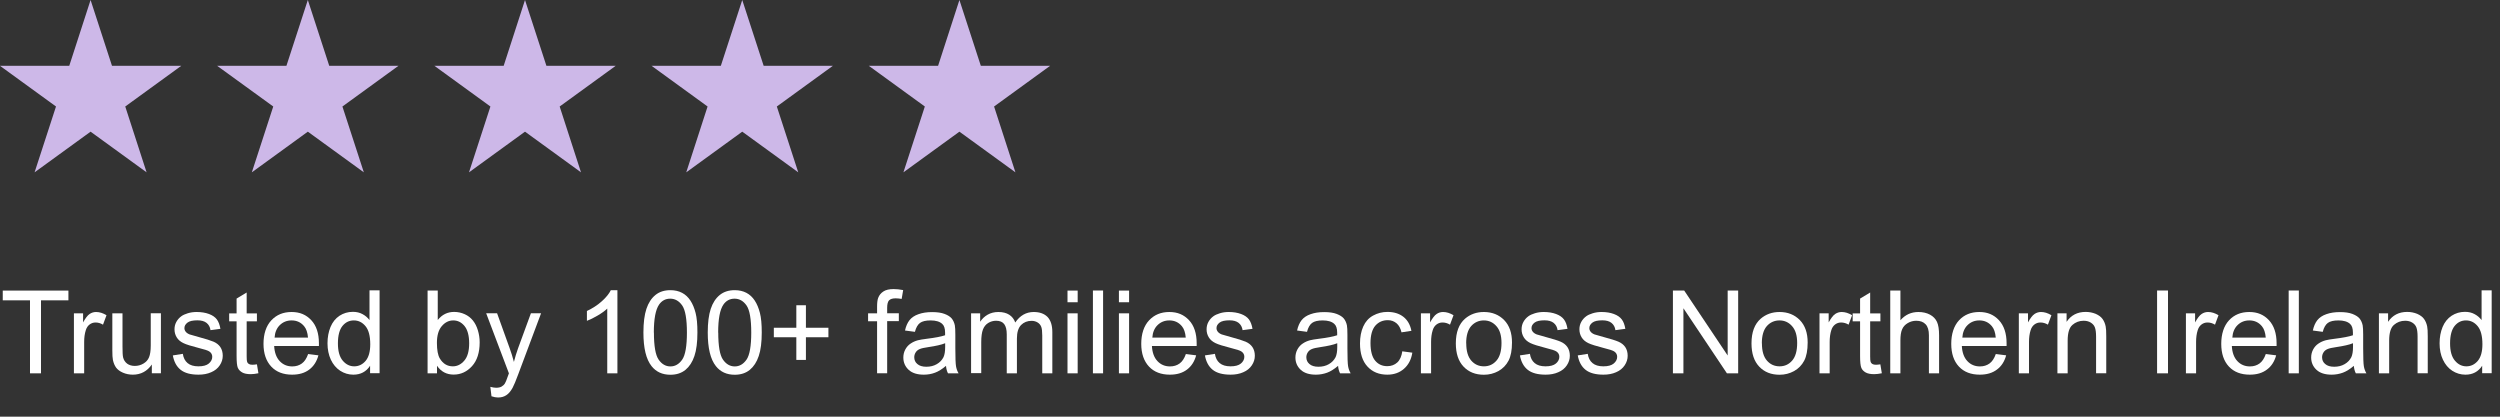 <?xml version="1.0" encoding="UTF-8"?>
<svg id="Layer_1" data-name="Layer 1" xmlns="http://www.w3.org/2000/svg" viewBox="0 0 300 50">
  <rect x="0" y="0" width="300" height="50" fill="#333333" stroke="none"/>
  <defs>
    <style>
      .cls-1 {
        fill: #fff;
      }

      .cls-2 {
        fill: #cdb8e8;
      }
    </style>
  </defs>
  <g>
    <path class="cls-1" d="M3.6,44.8v-8.76H.33v-1.17h7.88v1.17h-3.29v8.76h-1.31Z"/>
    <path class="cls-1" d="M8.87,44.8v-7.2h1.1v1.09c.28-.51.54-.85.78-1.01.24-.16.5-.24.78-.24.41,0,.83.13,1.25.39l-.42,1.13c-.3-.18-.6-.26-.89-.26-.27,0-.51.08-.72.24s-.36.38-.45.67c-.14.43-.2.91-.2,1.42v3.77h-1.22Z"/>
    <path class="cls-1" d="M18.22,44.8v-1.06c-.56.81-1.32,1.22-2.28,1.22-.42,0-.82-.08-1.19-.24-.37-.16-.64-.37-.82-.61-.18-.25-.3-.55-.38-.91-.05-.24-.07-.62-.07-1.14v-4.46h1.22v3.99c0,.64.02,1.07.07,1.29.08.32.24.57.49.76.25.18.56.27.92.27s.71-.09,1.03-.28.55-.44.68-.77c.13-.32.2-.79.2-1.41v-3.86h1.22v7.2h-1.09Z"/>
    <path class="cls-1" d="M20.73,42.65l1.21-.19c.07.48.26.85.57,1.11.31.26.74.39,1.3.39s.98-.11,1.25-.34.41-.5.41-.8c0-.28-.12-.49-.36-.65-.17-.11-.58-.25-1.25-.41-.89-.23-1.52-.42-1.86-.59-.35-.17-.61-.39-.79-.68-.18-.29-.27-.61-.27-.97,0-.32.07-.62.22-.89s.35-.5.6-.68c.19-.14.45-.26.78-.36.33-.1.68-.15,1.05-.15.56,0,1.06.08,1.49.24.43.16.74.38.95.66.2.28.34.65.42,1.12l-1.19.16c-.05-.37-.21-.66-.47-.87-.26-.21-.63-.31-1.1-.31-.56,0-.96.09-1.2.28-.24.19-.36.4-.36.65,0,.16.05.3.15.43.1.13.25.24.47.33.12.04.48.15,1.08.31.86.23,1.46.42,1.81.57.34.15.61.36.8.64s.29.63.29,1.04-.12.79-.36,1.15-.58.64-1.03.83c-.45.2-.95.29-1.52.29-.94,0-1.65-.19-2.14-.58s-.8-.96-.94-1.73Z"/>
    <path class="cls-1" d="M30.83,43.71l.18,1.08c-.34.07-.65.11-.92.11-.44,0-.79-.07-1.03-.21-.24-.14-.42-.32-.52-.55-.1-.23-.15-.71-.15-1.44v-4.14h-.89v-.95h.89v-1.78l1.21-.73v2.51h1.23v.95h-1.23v4.21c0,.35.02.57.06.67s.11.18.21.24.24.09.42.09c.14,0,.31-.02.54-.05Z"/>
    <path class="cls-1" d="M36.95,42.48l1.26.16c-.2.74-.57,1.31-1.1,1.71-.54.41-1.22.61-2.06.61-1.05,0-1.89-.32-2.5-.97s-.93-1.56-.93-2.73.31-2.15.94-2.82,1.43-1,2.43-1,1.75.33,2.36.98.92,1.58.92,2.77c0,.07,0,.18,0,.33h-5.37c.04.79.27,1.4.67,1.82s.9.63,1.5.63c.45,0,.83-.12,1.15-.35.32-.23.57-.61.75-1.12ZM32.94,40.51h4.02c-.05-.61-.21-1.06-.46-1.36-.39-.47-.89-.7-1.51-.7-.56,0-1.03.19-1.41.56s-.59.88-.63,1.5Z"/>
    <path class="cls-1" d="M44.41,44.8v-.91c-.46.71-1.13,1.07-2.01,1.07-.57,0-1.1-.16-1.58-.47-.48-.32-.85-.76-1.12-1.33-.26-.57-.4-1.22-.4-1.96s.12-1.37.36-1.96c.24-.58.6-1.03,1.08-1.35.48-.31,1.01-.47,1.61-.47.43,0,.82.09,1.16.28.34.18.61.42.83.71v-3.57h1.21v9.94h-1.13ZM40.55,41.21c0,.92.19,1.61.58,2.07.39.46.85.68,1.38.68s.99-.22,1.36-.65c.37-.44.56-1.1.56-2,0-.99-.19-1.71-.57-2.17-.38-.46-.85-.69-1.4-.69s-1,.22-1.36.66c-.36.44-.55,1.14-.55,2.09Z"/>
    <path class="cls-1" d="M52.44,44.8h-1.13v-9.94h1.22v3.54c.52-.65,1.17-.97,1.97-.97.44,0,.86.09,1.26.27.4.18.72.43.98.75s.46.71.6,1.17c.14.46.22.94.22,1.46,0,1.23-.31,2.19-.92,2.86-.61.67-1.34,1.01-2.2,1.01s-1.52-.36-2-1.06v.9ZM52.43,41.15c0,.86.12,1.49.35,1.87.38.63.9.94,1.56.94.53,0,.99-.23,1.38-.69s.58-1.15.58-2.07-.19-1.63-.56-2.08c-.37-.45-.82-.67-1.35-.67s-.99.23-1.38.69-.58,1.13-.58,2.01Z"/>
    <path class="cls-1" d="M58.98,47.57l-.14-1.15c.27.07.5.11.7.11.27,0,.49-.05.65-.14.16-.09.3-.22.4-.38.08-.12.2-.42.37-.91.02-.07.06-.17.11-.3l-2.73-7.21h1.31l1.5,4.17c.19.53.37,1.08.52,1.67.14-.56.31-1.11.5-1.64l1.54-4.2h1.22l-2.74,7.32c-.29.79-.52,1.33-.68,1.63-.22.4-.47.7-.75.88-.28.19-.61.28-1,.28-.23,0-.5-.05-.79-.15Z"/>
    <path class="cls-1" d="M74.09,44.8h-1.22v-7.77c-.29.28-.68.56-1.16.84s-.9.49-1.28.63v-1.18c.68-.32,1.28-.71,1.79-1.17.51-.46.87-.9,1.08-1.33h.79v9.98Z"/>
    <path class="cls-1" d="M77.21,39.9c0-1.17.12-2.12.36-2.84.24-.72.6-1.27,1.08-1.66.48-.39,1.08-.58,1.8-.58.53,0,1,.11,1.4.32.4.21.73.52,1,.93s.47.9.62,1.48c.15.58.22,1.36.22,2.35,0,1.17-.12,2.11-.36,2.82-.24.72-.6,1.27-1.07,1.66-.48.39-1.08.59-1.81.59-.96,0-1.71-.34-2.26-1.03-.66-.83-.98-2.17-.98-4.04ZM78.47,39.9c0,1.63.19,2.72.57,3.26s.85.81,1.41.81,1.03-.27,1.41-.81c.38-.54.57-1.63.57-3.25s-.19-2.72-.57-3.26c-.38-.54-.86-.81-1.43-.81s-1.01.24-1.34.71c-.42.61-.63,1.72-.63,3.36Z"/>
    <path class="cls-1" d="M84.93,39.9c0-1.17.12-2.12.36-2.84.24-.72.6-1.27,1.08-1.66.48-.39,1.08-.58,1.8-.58.53,0,1,.11,1.4.32.4.21.73.52,1,.93s.47.9.62,1.48c.15.58.22,1.36.22,2.35,0,1.17-.12,2.11-.36,2.82-.24.72-.6,1.27-1.07,1.66-.48.39-1.08.59-1.81.59-.96,0-1.71-.34-2.26-1.03-.66-.83-.98-2.17-.98-4.04ZM86.19,39.9c0,1.63.19,2.72.57,3.26s.85.81,1.41.81,1.03-.27,1.41-.81c.38-.54.57-1.63.57-3.25s-.19-2.72-.57-3.26c-.38-.54-.86-.81-1.43-.81s-1.01.24-1.34.71c-.42.61-.63,1.72-.63,3.36Z"/>
    <path class="cls-1" d="M95.56,43.19v-2.72h-2.7v-1.14h2.7v-2.7h1.15v2.7h2.7v1.14h-2.7v2.72h-1.15Z"/>
    <path class="cls-1" d="M105.25,44.8v-6.25h-1.08v-.95h1.08v-.77c0-.48.04-.84.13-1.08.12-.32.32-.57.62-.77.3-.2.71-.29,1.24-.29.34,0,.72.04,1.14.12l-.18,1.06c-.25-.04-.49-.07-.72-.07-.37,0-.63.08-.79.24-.15.16-.23.45-.23.89v.66h1.4v.95h-1.4v6.25h-1.21Z"/>
    <path class="cls-1" d="M113.51,43.91c-.45.38-.89.66-1.3.81-.42.16-.87.24-1.35.24-.79,0-1.4-.19-1.82-.58-.42-.39-.64-.88-.64-1.48,0-.35.08-.67.24-.97.16-.29.37-.53.63-.7.26-.18.55-.31.88-.4.24-.06.6-.12,1.08-.18.98-.12,1.71-.26,2.18-.42,0-.17,0-.27,0-.32,0-.5-.12-.85-.35-1.05-.31-.28-.77-.41-1.39-.41-.57,0-1,.1-1.27.3-.27.2-.48.56-.61,1.07l-1.19-.16c.11-.51.29-.92.54-1.24.25-.31.61-.56,1.08-.72.47-.17,1.01-.25,1.63-.25s1.11.07,1.5.22c.38.14.67.33.85.54.18.22.31.5.38.83.04.21.06.58.06,1.12v1.63c0,1.13.03,1.85.08,2.15.05.3.15.59.31.86h-1.27c-.13-.25-.21-.55-.24-.89ZM113.41,41.19c-.44.18-1.11.33-1.99.46-.5.07-.86.15-1.06.24-.21.09-.37.22-.48.4-.11.17-.17.37-.17.58,0,.33.12.6.37.81.25.22.61.33,1.08.33s.89-.1,1.25-.31c.37-.21.63-.49.81-.84.13-.28.2-.68.2-1.22v-.45Z"/>
    <path class="cls-1" d="M116.53,44.8v-7.2h1.09v1.01c.23-.35.53-.64.9-.85s.8-.32,1.28-.32c.53,0,.97.11,1.31.33.34.22.58.53.72.93.57-.84,1.31-1.26,2.22-1.26.71,0,1.26.2,1.65.59.38.4.58,1,.58,1.83v4.94h-1.21v-4.53c0-.49-.04-.84-.12-1.05-.08-.21-.22-.39-.43-.52-.21-.13-.45-.2-.73-.2-.51,0-.93.17-1.26.5-.33.34-.5.88-.5,1.62v4.18h-1.22v-4.68c0-.54-.1-.95-.3-1.22-.2-.27-.52-.41-.98-.41-.34,0-.66.09-.95.27s-.5.45-.63.79-.2.85-.2,1.5v3.73h-1.22Z"/>
    <path class="cls-1" d="M128.1,36.27v-1.4h1.22v1.4h-1.22ZM128.1,44.8v-7.2h1.22v7.2h-1.22Z"/>
    <path class="cls-1" d="M131.15,44.8v-9.94h1.22v9.94h-1.22Z"/>
    <path class="cls-1" d="M134.27,36.27v-1.4h1.22v1.4h-1.22ZM134.27,44.8v-7.2h1.22v7.2h-1.22Z"/>
    <path class="cls-1" d="M142.28,42.48l1.26.16c-.2.74-.57,1.31-1.1,1.71-.54.41-1.22.61-2.06.61-1.05,0-1.89-.32-2.5-.97s-.93-1.56-.93-2.73.31-2.15.94-2.82,1.43-1,2.43-1,1.75.33,2.36.98.92,1.58.92,2.77c0,.07,0,.18,0,.33h-5.37c.04.79.27,1.4.67,1.82s.9.63,1.5.63c.45,0,.83-.12,1.15-.35.32-.23.57-.61.75-1.12ZM138.27,40.51h4.02c-.05-.61-.21-1.06-.46-1.36-.39-.47-.89-.7-1.51-.7-.56,0-1.03.19-1.41.56s-.59.88-.63,1.5Z"/>
    <path class="cls-1" d="M144.58,42.65l1.21-.19c.07.48.26.85.57,1.11.31.26.74.39,1.3.39s.98-.11,1.25-.34.41-.5.41-.8c0-.28-.12-.49-.36-.65-.17-.11-.58-.25-1.25-.41-.89-.23-1.52-.42-1.86-.59-.35-.17-.61-.39-.79-.68-.18-.29-.27-.61-.27-.97,0-.32.07-.62.22-.89s.35-.5.6-.68c.19-.14.45-.26.78-.36.33-.1.68-.15,1.05-.15.56,0,1.06.08,1.49.24.43.16.74.38.95.66.2.28.34.65.42,1.12l-1.19.16c-.05-.37-.21-.66-.47-.87-.26-.21-.63-.31-1.1-.31-.56,0-.96.09-1.2.28-.24.19-.36.4-.36.65,0,.16.05.3.15.43.1.13.25.24.47.33.12.04.48.15,1.08.31.86.23,1.46.42,1.81.57.34.15.61.36.8.64s.29.63.29,1.04-.12.79-.36,1.15-.58.64-1.03.83c-.45.2-.95.29-1.52.29-.94,0-1.65-.19-2.14-.58s-.8-.96-.94-1.73Z"/>
    <path class="cls-1" d="M160.56,43.91c-.45.38-.89.66-1.3.81s-.87.24-1.35.24c-.79,0-1.4-.19-1.82-.58-.42-.39-.64-.88-.64-1.48,0-.35.08-.67.24-.97.16-.29.37-.53.63-.7.26-.18.55-.31.88-.4.24-.06.6-.12,1.08-.18.98-.12,1.71-.26,2.18-.42,0-.17,0-.27,0-.32,0-.5-.12-.85-.35-1.05-.31-.28-.78-.41-1.39-.41-.57,0-1,.1-1.27.3-.27.2-.48.56-.61,1.07l-1.19-.16c.11-.51.29-.92.54-1.24.25-.31.61-.56,1.08-.72.47-.17,1.01-.25,1.63-.25s1.11.07,1.5.22.67.33.85.54c.18.22.31.5.38.83.04.21.06.58.06,1.12v1.63c0,1.13.03,1.85.08,2.15s.15.59.31.86h-1.27c-.13-.25-.21-.55-.24-.89ZM160.46,41.19c-.44.18-1.11.33-1.99.46-.5.07-.86.15-1.06.24-.21.09-.37.22-.48.4-.11.17-.17.37-.17.58,0,.33.12.6.37.81.25.22.61.33,1.08.33s.89-.1,1.25-.31c.37-.21.63-.49.81-.84.13-.28.2-.68.2-1.22v-.45Z"/>
    <path class="cls-1" d="M168.28,42.16l1.2.16c-.13.83-.47,1.47-1.01,1.94s-1.2.7-1.99.7c-.99,0-1.78-.32-2.38-.97-.6-.64-.9-1.57-.9-2.77,0-.78.13-1.46.39-2.04s.65-1.02,1.18-1.31c.53-.29,1.1-.44,1.72-.44.78,0,1.42.2,1.92.59s.82.96.96,1.68l-1.19.18c-.11-.48-.31-.85-.6-1.09-.29-.24-.63-.37-1.04-.37-.61,0-1.11.22-1.5.66-.38.44-.58,1.14-.58,2.09s.19,1.67.56,2.11c.37.44.85.66,1.45.66.48,0,.88-.15,1.2-.44.32-.29.52-.75.61-1.36Z"/>
    <path class="cls-1" d="M170.51,44.8v-7.2h1.1v1.09c.28-.51.54-.85.78-1.01.24-.16.5-.24.78-.24.41,0,.83.13,1.25.39l-.42,1.13c-.3-.18-.6-.26-.9-.26-.27,0-.51.08-.72.24-.21.16-.36.38-.45.67-.14.43-.2.91-.2,1.42v3.77h-1.22Z"/>
    <path class="cls-1" d="M174.7,41.2c0-1.33.37-2.32,1.11-2.96.62-.53,1.37-.8,2.26-.8.99,0,1.8.33,2.43.97.63.65.94,1.54.94,2.69,0,.93-.14,1.66-.42,2.19s-.68.94-1.21,1.24c-.53.29-1.11.44-1.74.44-1.01,0-1.82-.32-2.44-.97s-.93-1.58-.93-2.79ZM175.95,41.2c0,.92.2,1.61.6,2.07.4.46.91.69,1.52.69s1.11-.23,1.51-.69.6-1.16.6-2.11c0-.89-.2-1.56-.61-2.02-.4-.46-.91-.69-1.51-.69s-1.12.23-1.52.68c-.4.46-.6,1.15-.6,2.07Z"/>
    <path class="cls-1" d="M182.38,42.65l1.21-.19c.07.48.26.85.57,1.11.31.26.74.39,1.3.39s.98-.11,1.25-.34c.27-.23.41-.5.41-.8,0-.28-.12-.49-.36-.65-.17-.11-.58-.25-1.25-.41-.89-.23-1.51-.42-1.86-.59s-.61-.39-.79-.68c-.18-.29-.27-.61-.27-.97,0-.32.07-.62.22-.89s.35-.5.6-.68c.19-.14.45-.26.78-.36.33-.1.68-.15,1.05-.15.57,0,1.06.08,1.49.24.43.16.74.38.95.66s.34.65.42,1.12l-1.19.16c-.05-.37-.21-.66-.47-.87s-.63-.31-1.1-.31c-.56,0-.96.09-1.2.28-.24.19-.36.4-.36.65,0,.16.05.3.15.43.1.13.25.24.47.33.12.04.48.15,1.08.31.86.23,1.47.42,1.81.57.34.15.61.36.8.64s.29.63.29,1.04-.12.79-.36,1.15c-.24.36-.58.64-1.03.83-.45.2-.95.29-1.52.29-.93,0-1.65-.19-2.14-.58-.49-.39-.8-.96-.94-1.73Z"/>
    <path class="cls-1" d="M189.32,42.65l1.21-.19c.07.48.26.85.57,1.11.31.26.74.39,1.3.39s.98-.11,1.25-.34c.27-.23.41-.5.41-.8,0-.28-.12-.49-.36-.65-.17-.11-.58-.25-1.25-.41-.89-.23-1.51-.42-1.86-.59s-.61-.39-.79-.68c-.18-.29-.27-.61-.27-.97,0-.32.07-.62.22-.89s.35-.5.6-.68c.19-.14.45-.26.78-.36.33-.1.68-.15,1.05-.15.57,0,1.06.08,1.49.24.43.16.74.38.95.66s.34.65.42,1.12l-1.19.16c-.05-.37-.21-.66-.47-.87s-.63-.31-1.1-.31c-.56,0-.96.09-1.2.28-.24.19-.36.4-.36.65,0,.16.05.3.15.43.1.13.25.24.47.33.12.04.48.15,1.08.31.86.23,1.47.42,1.81.57.34.15.61.36.8.64s.29.63.29,1.04-.12.79-.36,1.15c-.24.36-.58.64-1.03.83-.45.2-.95.29-1.52.29-.93,0-1.65-.19-2.14-.58-.49-.39-.8-.96-.94-1.73Z"/>
    <path class="cls-1" d="M200.75,44.8v-9.94h1.35l5.22,7.8v-7.8h1.26v9.94h-1.35l-5.22-7.81v7.81h-1.26Z"/>
    <path class="cls-1" d="M210.18,41.2c0-1.33.37-2.32,1.11-2.96.62-.53,1.37-.8,2.26-.8.99,0,1.8.33,2.43.97.63.65.94,1.54.94,2.69,0,.93-.14,1.66-.42,2.19s-.68.94-1.21,1.24c-.53.29-1.11.44-1.74.44-1.01,0-1.82-.32-2.44-.97s-.93-1.58-.93-2.79ZM211.43,41.2c0,.92.2,1.61.6,2.07.4.46.91.69,1.52.69s1.11-.23,1.51-.69.6-1.16.6-2.11c0-.89-.2-1.56-.61-2.02-.4-.46-.91-.69-1.51-.69s-1.12.23-1.52.68c-.4.46-.6,1.15-.6,2.07Z"/>
    <path class="cls-1" d="M218.34,44.8v-7.2h1.1v1.09c.28-.51.54-.85.78-1.01.24-.16.5-.24.78-.24.41,0,.83.13,1.25.39l-.42,1.13c-.3-.18-.6-.26-.9-.26-.27,0-.51.08-.72.24-.21.16-.36.38-.45.67-.14.43-.2.91-.2,1.42v3.77h-1.22Z"/>
    <path class="cls-1" d="M225.64,43.71l.18,1.08c-.34.07-.65.11-.92.11-.44,0-.79-.07-1.03-.21s-.42-.32-.51-.55c-.1-.23-.15-.71-.15-1.44v-4.14h-.89v-.95h.89v-1.78l1.21-.73v2.51h1.23v.95h-1.23v4.21c0,.35.02.57.06.67s.11.18.21.24c.1.06.24.09.42.09.14,0,.31-.02.54-.05Z"/>
    <path class="cls-1" d="M226.83,44.8v-9.94h1.22v3.57c.57-.66,1.29-.99,2.16-.99.53,0,1,.11,1.39.32.39.21.67.5.84.87.17.37.25.91.25,1.61v4.56h-1.22v-4.56c0-.61-.13-1.05-.4-1.33-.26-.28-.64-.42-1.12-.42-.36,0-.7.09-1.02.28s-.55.44-.68.76c-.14.32-.2.76-.2,1.33v3.94h-1.22Z"/>
    <path class="cls-1" d="M239.48,42.48l1.26.16c-.2.74-.57,1.31-1.11,1.71-.54.41-1.22.61-2.06.61-1.05,0-1.89-.32-2.5-.97s-.92-1.56-.92-2.73.31-2.15.93-2.82c.62-.67,1.43-1,2.43-1s1.75.33,2.36.98c.61.66.92,1.58.92,2.77,0,.07,0,.18,0,.33h-5.37c.04.79.27,1.4.67,1.82.4.42.9.63,1.5.63.45,0,.83-.12,1.15-.35.32-.23.57-.61.75-1.12ZM235.47,40.51h4.02c-.05-.61-.21-1.06-.46-1.36-.39-.47-.89-.7-1.51-.7-.56,0-1.03.19-1.41.56s-.59.88-.63,1.5Z"/>
    <path class="cls-1" d="M242.26,44.8v-7.2h1.1v1.09c.28-.51.54-.85.78-1.01.24-.16.5-.24.78-.24.41,0,.83.13,1.25.39l-.42,1.13c-.3-.18-.6-.26-.9-.26-.27,0-.51.08-.72.24-.21.16-.36.38-.45.67-.14.43-.2.91-.2,1.42v3.77h-1.22Z"/>
    <path class="cls-1" d="M246.89,44.8v-7.2h1.1v1.02c.53-.79,1.29-1.19,2.29-1.19.43,0,.83.08,1.2.23.36.16.64.36.82.61s.31.55.38.9c.05.23.07.62.07,1.19v4.43h-1.22v-4.38c0-.5-.05-.87-.14-1.11-.09-.25-.26-.44-.5-.59-.24-.15-.53-.22-.85-.22-.52,0-.97.17-1.35.5-.38.33-.57.96-.57,1.88v3.93h-1.22Z"/>
    <path class="cls-1" d="M258.85,44.8v-9.94h1.31v9.94h-1.31Z"/>
    <path class="cls-1" d="M262.31,44.8v-7.2h1.1v1.09c.28-.51.54-.85.78-1.01.24-.16.5-.24.78-.24.41,0,.83.13,1.25.39l-.42,1.13c-.3-.18-.6-.26-.9-.26-.27,0-.51.08-.72.24-.21.16-.36.38-.45.67-.14.43-.2.91-.2,1.42v3.77h-1.22Z"/>
    <path class="cls-1" d="M271.88,42.48l1.26.16c-.2.74-.57,1.31-1.11,1.71-.54.41-1.22.61-2.06.61-1.05,0-1.89-.32-2.5-.97s-.92-1.56-.92-2.73.31-2.15.93-2.82c.62-.67,1.43-1,2.43-1s1.75.33,2.36.98c.61.66.92,1.58.92,2.77,0,.07,0,.18,0,.33h-5.37c.04.79.27,1.4.67,1.82.4.42.9.63,1.5.63.45,0,.83-.12,1.15-.35.32-.23.57-.61.75-1.12ZM267.87,40.51h4.02c-.05-.61-.21-1.06-.46-1.36-.39-.47-.89-.7-1.51-.7-.56,0-1.03.19-1.41.56s-.59.88-.63,1.5Z"/>
    <path class="cls-1" d="M274.64,44.8v-9.94h1.22v9.94h-1.22Z"/>
    <path class="cls-1" d="M282.45,43.91c-.45.38-.89.66-1.3.81s-.87.24-1.35.24c-.79,0-1.4-.19-1.82-.58-.42-.39-.64-.88-.64-1.48,0-.35.08-.67.24-.97.16-.29.37-.53.63-.7.26-.18.55-.31.88-.4.24-.06.6-.12,1.08-.18.98-.12,1.71-.26,2.18-.42,0-.17,0-.27,0-.32,0-.5-.12-.85-.35-1.05-.31-.28-.78-.41-1.39-.41-.57,0-1,.1-1.27.3-.27.2-.48.56-.61,1.07l-1.19-.16c.11-.51.29-.92.54-1.24.25-.31.61-.56,1.08-.72.47-.17,1.01-.25,1.63-.25s1.11.07,1.5.22.67.33.85.54c.18.22.31.5.38.83.04.21.06.58.06,1.12v1.63c0,1.13.03,1.85.08,2.15s.15.59.31.86h-1.27c-.13-.25-.21-.55-.24-.89ZM282.35,41.19c-.44.18-1.11.33-1.99.46-.5.07-.86.15-1.06.24-.21.09-.37.22-.48.4-.11.17-.17.37-.17.58,0,.33.12.6.37.81.25.22.61.33,1.08.33s.89-.1,1.25-.31c.37-.21.63-.49.81-.84.13-.28.2-.68.2-1.22v-.45Z"/>
    <path class="cls-1" d="M285.47,44.8v-7.2h1.1v1.02c.53-.79,1.29-1.19,2.29-1.19.43,0,.83.08,1.2.23.36.16.64.36.82.61s.31.55.38.9c.05.23.07.62.07,1.19v4.43h-1.22v-4.38c0-.5-.05-.87-.14-1.11-.09-.25-.26-.44-.5-.59-.24-.15-.53-.22-.85-.22-.52,0-.97.17-1.35.5-.38.33-.57.96-.57,1.88v3.93h-1.22Z"/>
    <path class="cls-1" d="M297.86,44.8v-.91c-.46.71-1.13,1.07-2.01,1.07-.57,0-1.1-.16-1.58-.47s-.85-.76-1.12-1.33-.4-1.22-.4-1.96.12-1.37.36-1.96c.24-.58.6-1.03,1.08-1.35.48-.31,1.01-.47,1.61-.47.43,0,.82.09,1.16.28.34.18.61.42.83.71v-3.57h1.21v9.94h-1.13ZM294.01,41.21c0,.92.19,1.61.58,2.07.39.46.85.68,1.38.68s.99-.22,1.36-.65c.37-.44.56-1.1.56-2,0-.99-.19-1.71-.57-2.17s-.85-.69-1.4-.69-1,.22-1.36.66c-.36.44-.55,1.14-.55,2.09Z"/>
  </g>
  <polygon class="cls-2" points="10.87 0 13.44 7.9 21.75 7.9 15.03 12.78 17.59 20.68 10.87 15.8 4.15 20.68 6.72 12.78 0 7.9 8.31 7.9 10.87 0"/>
  <polygon class="cls-2" points="36.94 0 39.51 7.9 47.81 7.9 41.09 12.78 43.66 20.68 36.94 15.8 30.22 20.68 32.79 12.78 26.06 7.9 34.37 7.9 36.94 0"/>
  <polygon class="cls-2" points="63 0 65.57 7.9 73.88 7.9 67.16 12.78 69.72 20.68 63 15.8 56.28 20.68 58.85 12.78 52.13 7.9 60.44 7.9 63 0"/>
  <polygon class="cls-2" points="89.07 0 91.64 7.9 99.94 7.9 93.22 12.78 95.79 20.68 89.07 15.8 82.35 20.68 84.91 12.78 78.19 7.9 86.5 7.9 89.07 0"/>
  <polygon class="cls-2" points="115.13 0 117.7 7.9 126.01 7.9 119.29 12.78 121.85 20.68 115.13 15.8 108.41 20.68 110.98 12.78 104.26 7.9 112.57 7.9 115.13 0"/>
</svg>